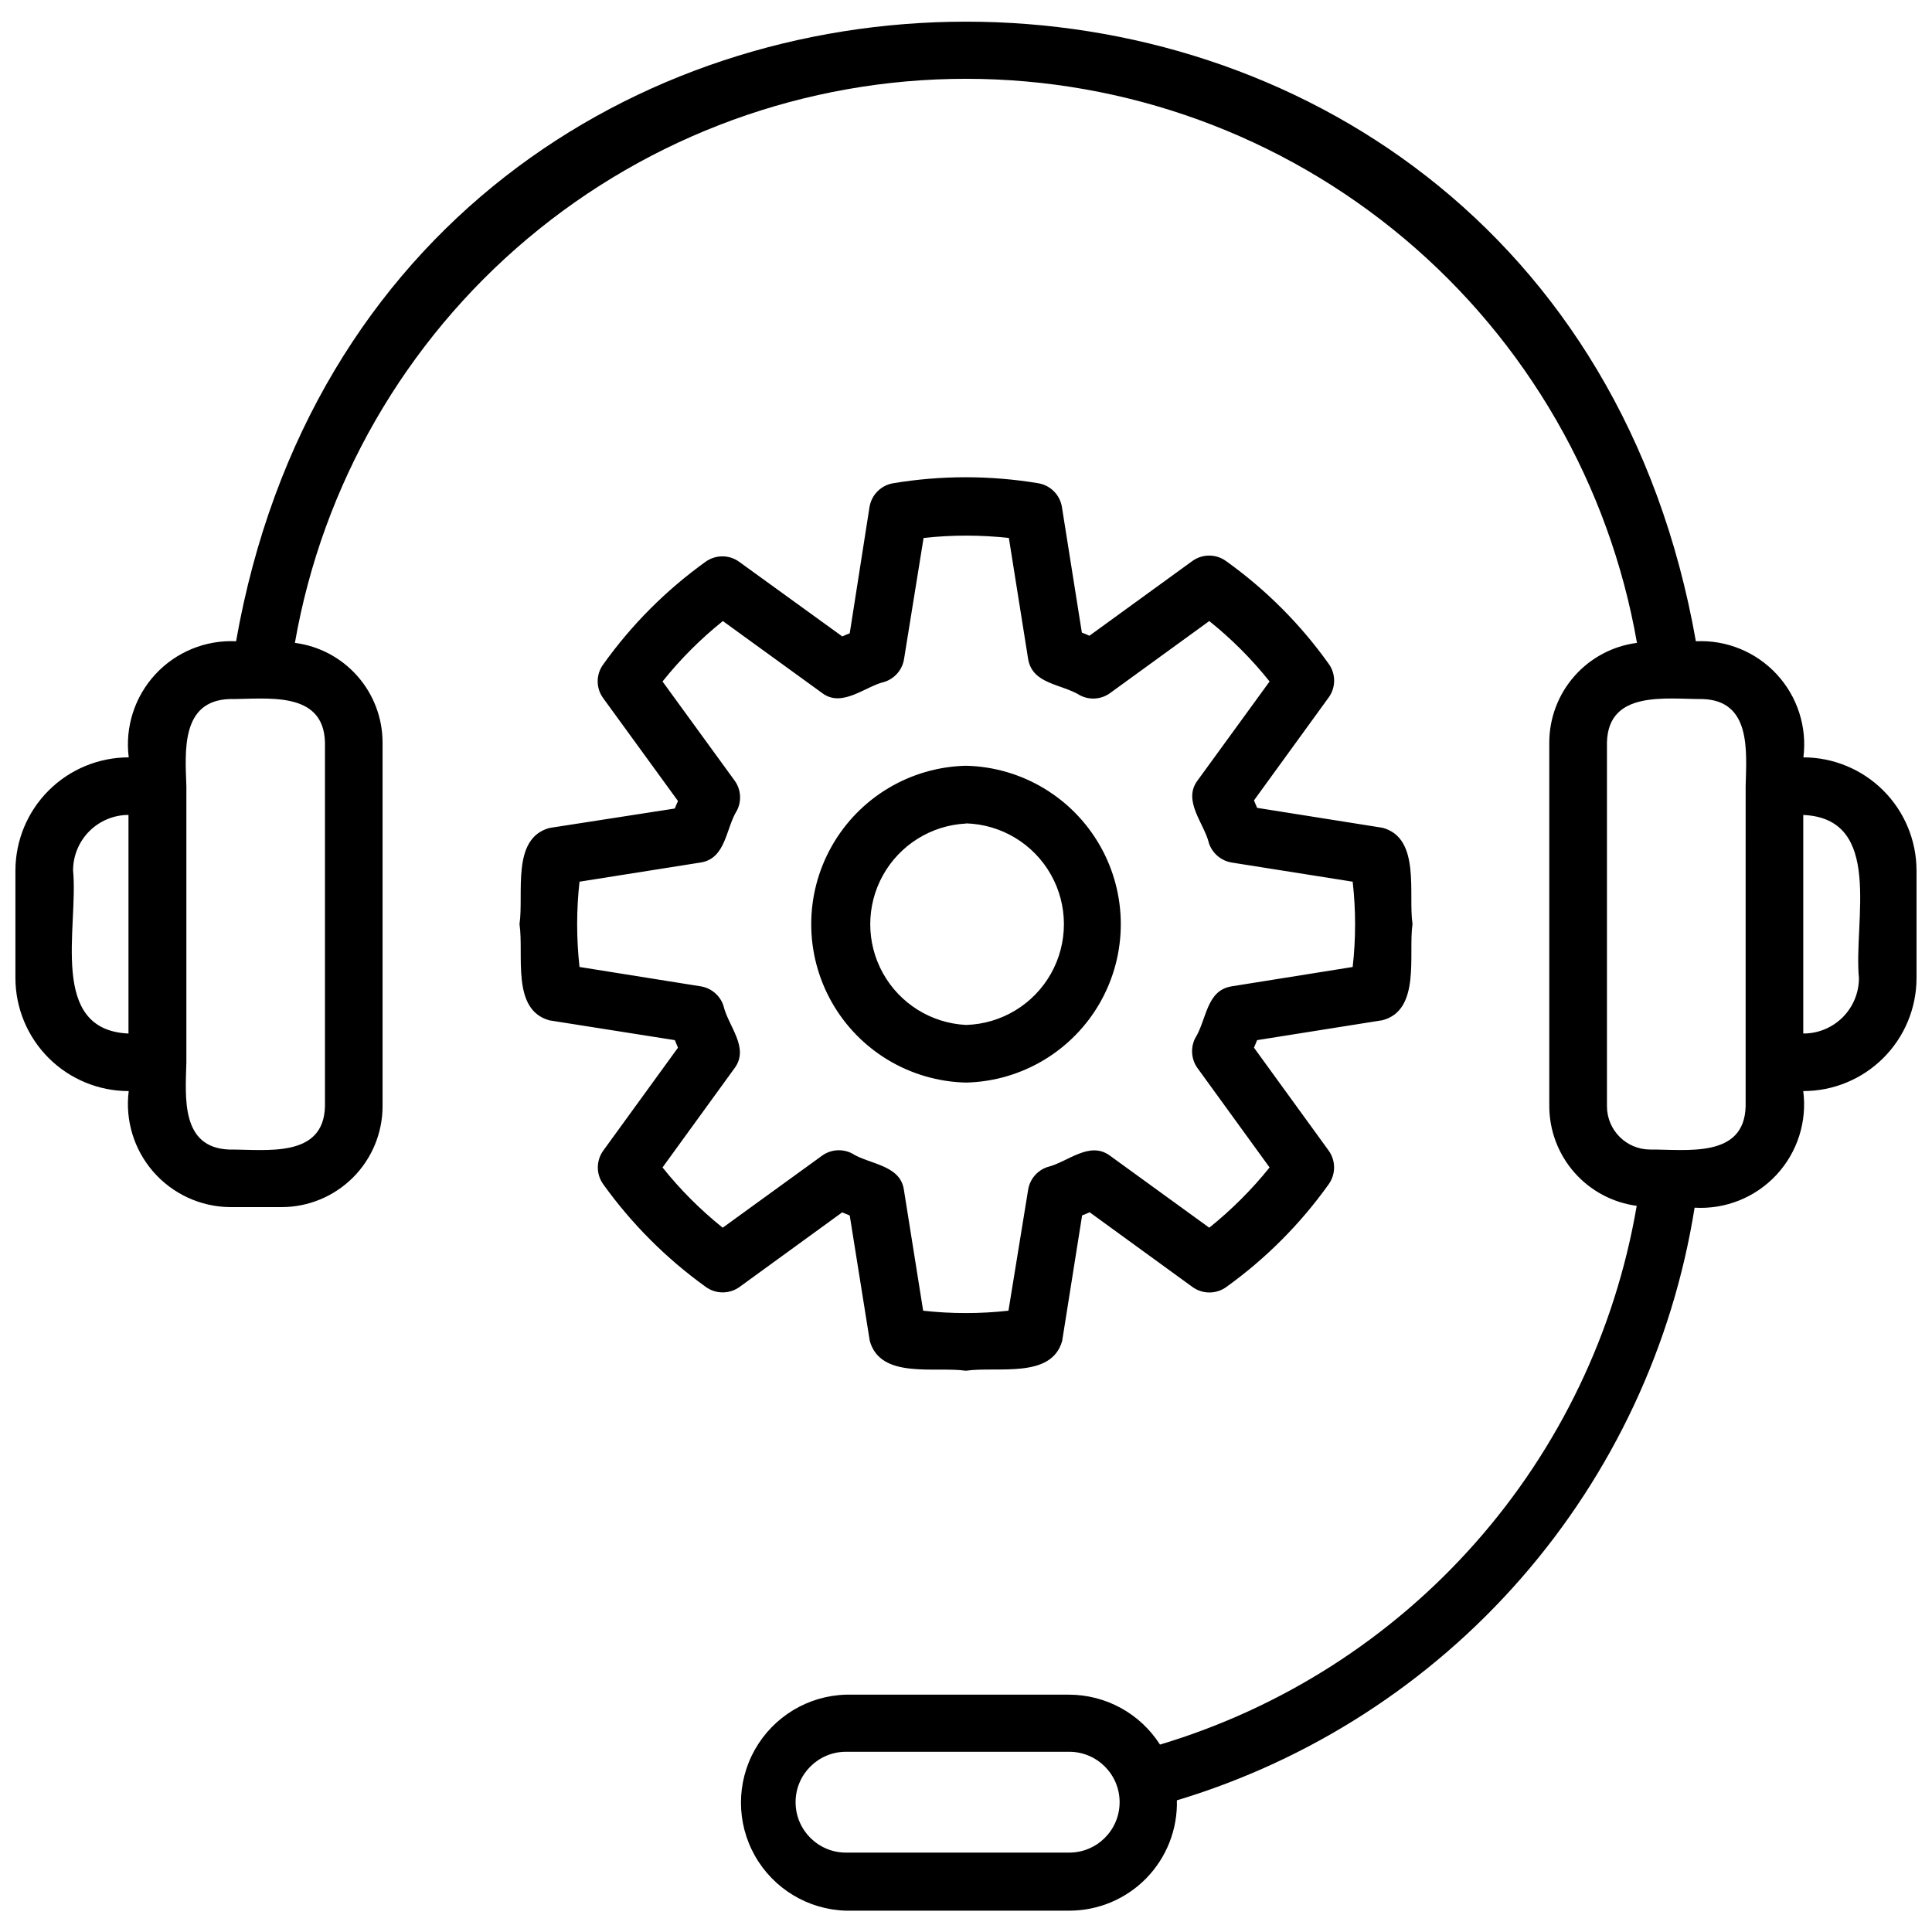 <?xml version="1.0" encoding="UTF-8"?>
<!-- Uploaded to: ICON Repo, www.iconrepo.com, Generator: ICON Repo Mixer Tools -->
<svg width="800px" height="800px" version="1.1" viewBox="144 144 512 512" xmlns="http://www.w3.org/2000/svg">
 <defs>
  <clipPath id="a">
   <path d="m148.09 149h503.81v502h-503.81z"/>
  </clipPath>
 </defs>
 <g clip-path="url(#a)">
  <path d="m621.92 344.71c1.016-8.027-1.574-16.094-7.074-22.027-5.496-5.938-13.34-9.137-21.422-8.742-38.617-219-348.3-218.86-386.86 0-8.074-0.383-15.902 2.824-21.391 8.758-5.488 5.934-8.07 13.992-7.059 22.012-7.953 0-15.578 3.152-21.211 8.77-5.629 5.617-8.797 13.238-8.816 21.188v28.52c0.012 7.953 3.18 15.578 8.812 21.195 5.629 5.617 13.262 8.77 21.215 8.766-0.977 7.715 1.383 15.477 6.484 21.344 5.102 5.871 12.461 9.289 20.234 9.402h13.832c7.086-0.012 13.879-2.836 18.891-7.848 5.008-5.016 7.824-11.809 7.828-18.895v-96.422c-0.016-6.465-2.383-12.703-6.656-17.551-4.273-4.852-10.164-7.981-16.574-8.809 7.305-41.863 29.145-79.805 61.672-107.15 32.527-27.344 73.66-42.336 116.16-42.336 42.492 0 83.625 14.992 116.15 42.336 32.531 27.344 54.371 65.285 61.676 107.15-6.41 0.828-12.301 3.957-16.574 8.809-4.277 4.848-6.641 11.086-6.66 17.551v96.445-0.004c0.02 6.457 2.379 12.688 6.637 17.535 4.258 4.852 10.133 7.996 16.531 8.848-5.668 33.207-20.496 64.168-42.82 89.395-22.32 25.227-51.246 43.715-83.516 53.383-5.25-8.215-14.316-13.199-24.066-13.227h-59.152c-10.035 0.281-19.188 5.797-24.125 14.539-4.938 8.738-4.938 19.426 0 28.168 4.938 8.738 14.09 14.254 24.125 14.535h59.152c7.695 0.008 15.066-3.094 20.441-8.598 5.375-5.508 8.297-12.949 8.102-20.641 35.316-10.641 66.922-31.016 91.188-58.797 24.266-27.777 40.215-61.836 46.012-98.262 8.152 0.484 16.102-2.695 21.668-8.672 5.57-5.981 8.18-14.133 7.121-22.23 7.949 0.012 15.582-3.137 21.211-8.75 5.633-5.613 8.801-13.234 8.812-21.188v-28.543c-0.016-7.941-3.184-15.555-8.801-21.172-5.621-5.613-13.234-8.773-21.18-8.785zm-443.87 73.188c-21.32-0.945-13.223-28.023-14.684-43.23 0.004-3.894 1.555-7.629 4.305-10.387 2.754-2.754 6.484-4.309 10.379-4.32zm52.07-77.168v96.445c-0.336 13.898-15.742 11.402-25.281 11.469-12.977-0.406-11.695-13.809-11.449-23.121v-73.164c-0.312-9.18-1.508-22.672 11.449-23.102 9.516 0.07 24.922-2.473 25.281 11.473zm197.23 294.23h-59.152c-7.379 0-13.359-5.984-13.359-13.363 0-7.375 5.981-13.359 13.359-13.359h59.152c7.379 0 13.359 5.984 13.359 13.359 0 7.379-5.981 13.363-13.359 13.363zm179.26-197.79c-0.336 13.898-15.742 11.402-25.305 11.469-6.324-0.012-11.445-5.144-11.445-11.473v-96.441c0.359-13.898 15.742-11.426 25.305-11.469 12.977 0.383 11.672 13.809 11.449 23.098 0.02 7.734-0.027 79.371-0.004 84.812zm30.027-33.961v-0.004c0 3.906-1.559 7.652-4.328 10.41-2.769 2.754-6.519 4.293-10.426 4.277v-57.918c21.387 0.945 13.289 28.047 14.754 43.23zm-269.45 62.078 2 0.832 5.309 33.219c2.832 10.234 17.207 6.746 25.484 7.918 8.32-1.215 22.648 2.25 25.504-7.894l5.285-33.266c0.676-0.27 1.348-0.516 2-0.832l27.238 19.793v-0.004c2.68 1.957 6.32 1.957 9 0 10.449-7.516 19.598-16.695 27.078-27.172 1.945-2.684 1.945-6.312 0-8.996l-19.77-27.238c0.293-0.676 0.562-1.305 0.832-2l33.266-5.285c10.188-2.742 6.746-17.566 7.918-25.504-1.191-7.848 2.25-22.738-7.918-25.484l-33.266-5.285-0.832-1.98 19.77-27.238c1.965-2.676 1.965-6.316 0-8.996-7.484-10.492-16.66-19.676-27.148-27.168-2.676-1.965-6.316-1.965-8.996 0l-27.238 19.77c-0.676-0.316-1.328-0.586-2-0.832l-5.285-33.289c-0.527-3.234-3.062-5.769-6.297-6.297-12.711-2.113-25.684-2.113-38.395 0-3.234 0.527-5.769 3.062-6.297 6.297l-5.242 33.469c-0.652 0.246-1.305 0.539-1.98 0.832l-27.281-19.746c-2.676-1.965-6.316-1.965-8.996 0-10.445 7.504-19.586 16.676-27.055 27.145-1.98 2.672-1.98 6.324 0 8.996l19.793 27.215c-0.316 0.695-0.586 1.348-0.855 2l-33.199 5.152c-10.188 2.789-6.746 17.34-7.941 25.484 1.215 8.188-2.25 22.695 7.941 25.504l33.223 5.242c0.27 0.695 0.539 1.348 0.832 2l-19.773 27.238c-1.957 2.68-1.957 6.316 0 8.996 7.508 10.461 16.672 19.633 27.125 27.148 2.68 1.957 6.32 1.957 9 0zm-47.613-11.902 19.094-26.316c4.027-5.441-1.711-11.133-2.945-16.555-0.898-2.707-3.234-4.684-6.051-5.129l-32.094-5.129-0.004 0.004c-0.832-7.512-0.832-15.094 0-22.605l32.094-5.082c6.746-1.059 6.637-8.996 9.625-13.789h0.004c1.305-2.551 1.062-5.621-0.629-7.938l-19.094-26.25c4.723-5.91 10.086-11.281 15.988-16.012l26.316 19.074c5.285 4.027 11.516-1.844 16.555-2.969v-0.004c2.715-0.891 4.703-3.227 5.148-6.047l5.176-32.074c7.512-0.832 15.09-0.832 22.602 0l5.106 32.074c1.148 6.746 8.773 6.523 13.832 9.672v-0.004c2.535 1.285 5.574 1.039 7.875-0.629l26.293-19.094c5.91 4.727 11.273 10.098 15.988 16.012l-19.094 26.246c-4.047 5.375 1.82 11.449 3.016 16.598v0.004c0.906 2.684 3.211 4.652 6.004 5.129l32.094 5.082c0.855 7.512 0.855 15.094 0 22.605l-32.094 5.129c-6.746 1.102-6.547 8.793-9.672 13.789v-0.004c-1.258 2.551-1.008 5.586 0.652 7.894l19.094 26.316c-4.734 5.887-10.098 11.238-15.988 15.969l-26.293-19.074c-5.441-4.047-11.246 1.711-16.578 2.992-2.703 0.891-4.68 3.215-5.129 6.027l-5.215 32.051c-7.512 0.832-15.094 0.832-22.605 0l-5.106-32.051c-0.945-6.637-9.242-6.746-13.742-9.625-2.555-1.32-5.637-1.086-7.961 0.605l-26.316 19.074c-5.887-4.719-11.238-10.074-15.945-15.969zm80.43-22.492c14.766-0.344 28.266-8.418 35.555-21.266 7.285-12.848 7.285-28.582 0-41.43-7.289-12.848-20.789-20.926-35.555-21.266-14.77 0.34-28.27 8.418-35.555 21.266-7.289 12.848-7.289 28.582 0 41.43 7.285 12.848 20.785 20.922 35.555 21.266zm0-68.688v-0.004c9.355 0.273 17.891 5.422 22.492 13.574 4.602 8.152 4.602 18.121 0 26.273-4.602 8.152-13.137 13.301-22.492 13.57-9.219-0.461-17.539-5.648-22.02-13.715-4.481-8.066-4.481-17.875 0-25.941s12.801-13.25 22.02-13.715z"/>
 </g>
</svg>